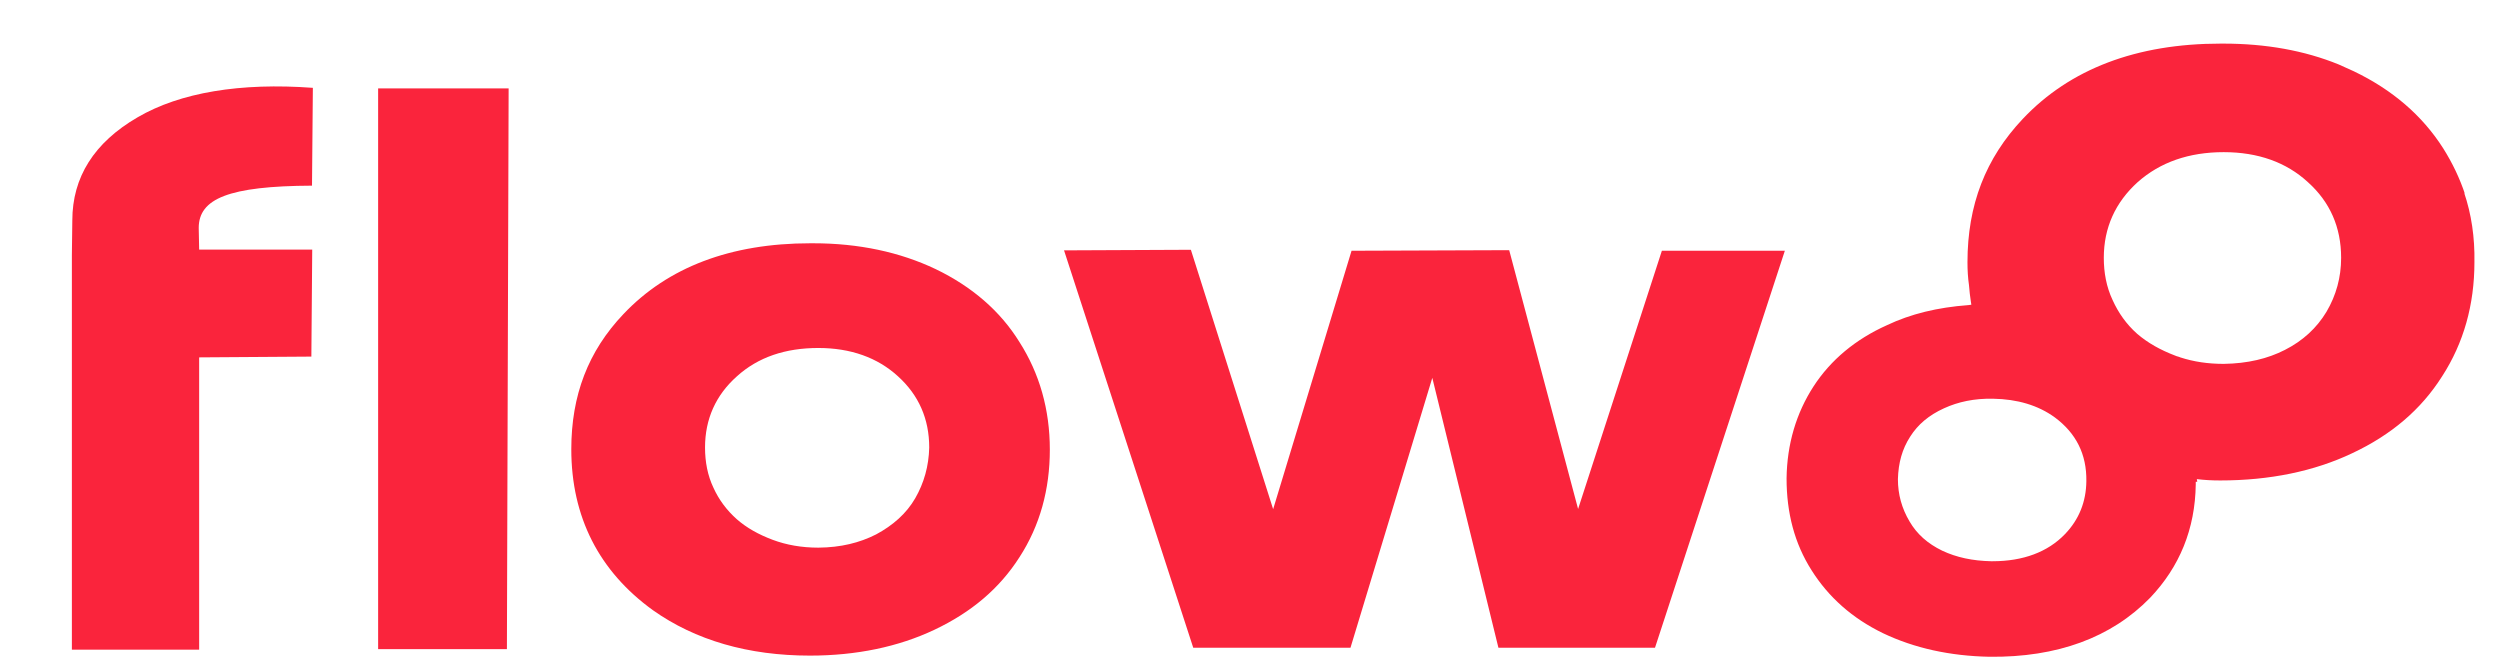<svg width="180" height="48" xmlns="http://www.w3.org/2000/svg" xmlns:xlink="http://www.w3.org/1999/xlink" xml:space="preserve" overflow="hidden"><g transform="translate(-88 -1348)"><g><g><g><g><path d="M6.423 5.927C3.639 7.746 2.247 10.241 2.247 13.356L2.219 15.837 2.219 44.257 10.365 44.257 10.365 23.211 17.546 23.155 17.601 15.451 10.365 15.451 10.337 13.893C10.337 11.784 12.253 10.875 17.587 10.847L17.642 3.804C13.011 3.418 9.152 4.135 6.423 5.927Z" fill="#FA243C" fill-rule="nonzero" fill-opacity="1" transform="matrix(1.125 0 0 1 90.679 1350.52)"/><path d="M21.819 44.216 30.061 44.216 30.171 3.845 21.819 3.845 21.819 44.216Z" fill="#FA243C" fill-rule="nonzero" fill-opacity="1" transform="matrix(1.125 0 0 1 90.679 1350.52)"/><path d="M57.503 16.857C55.215 15.63 52.582 14.996 49.66 14.996 49.605 14.996 49.564 14.996 49.481 14.996 44.381 14.996 40.357 16.719 37.517 20.096 35.257 22.77 34.182 25.953 34.182 29.826 34.182 34.706 35.96 38.606 39.392 41.404 42.121 43.582 45.511 44.684 49.453 44.684 52.431 44.684 55.118 44.05 57.42 42.824 59.777 41.569 61.582 39.86 62.864 37.6 64.174 35.326 64.808 32.721 64.808 29.854 64.808 26.959 64.146 24.368 62.864 22.108 61.638 19.875 59.818 18.111 57.503 16.857ZM56.193 33.355C55.628 34.458 54.76 35.312 53.685 35.96 52.623 36.566 51.424 36.897 49.991 36.911 48.93 36.911 47.951 36.718 47.069 36.346 46.159 35.96 45.415 35.491 44.781 34.871 44.119 34.209 43.623 33.451 43.279 32.597 42.906 31.715 42.741 30.736 42.741 29.702 42.741 27.649 43.43 25.926 44.781 24.575 46.132 23.197 47.882 22.535 49.991 22.535 52.058 22.535 53.781 23.224 55.091 24.575 56.414 25.926 57.089 27.635 57.089 29.702 57.062 31.026 56.758 32.252 56.193 33.355Z" fill="#FA243C" fill-rule="nonzero" fill-opacity="1" transform="matrix(1.125 0 0 1 90.679 1350.52)"/><path d="M98.617 34.127 94.207 15.492 84.118 15.534 79.1 34.141 73.835 15.464 65.717 15.506 73.987 44.119 84.049 44.119 89.286 24.685 93.518 44.119 103.538 44.119 111.849 15.534 103.979 15.534 98.617 34.127Z" fill="#FA243C" fill-rule="nonzero" fill-opacity="1" transform="matrix(1.125 0 0 1 90.679 1350.52)"/><path d="M155.32 11.343C155.349 11.399 155.376 11.44 155.39 11.495 155.045 10.323 154.577 9.221 153.984 8.16 152.633 5.775 150.717 3.942 148.277 2.619 147.96 2.453 147.643 2.302 147.299 2.123 145.107 1.116 142.626 0.62 139.911 0.62 139.856 0.62 139.787 0.62 139.746 0.62 134.357 0.62 130.098 2.44 127.079 6.037 124.695 8.876 123.537 12.239 123.537 16.36 123.537 16.925 123.565 17.491 123.633 18 123.661 18.414 123.702 18.828 123.758 19.227L123.785 19.42 123.592 19.448C121.621 19.613 119.898 20.082 118.382 20.895 116.384 21.901 114.785 23.39 113.682 25.306 112.579 27.221 111.987 29.454 111.959 31.921 111.959 34.416 112.469 36.608 113.558 38.537 114.647 40.481 116.163 41.997 118.134 43.072 120.133 44.147 122.421 44.712 124.943 44.767 129.271 44.822 132.744 43.389 135.225 40.522 137.113 38.289 138.106 35.574 138.147 32.362L138.147 32.169 138.243 32.169C138.243 32.1 138.216 32.045 138.216 31.977 138.712 32.045 139.194 32.073 139.718 32.073 142.875 32.073 145.728 31.412 148.153 30.116 150.662 28.793 152.564 26.973 153.914 24.575 155.293 22.177 155.982 19.42 155.982 16.36 156.01 14.582 155.79 12.887 155.32 11.343ZM129.781 35.932C128.678 37.228 127.093 37.889 125.15 37.889L125.053 37.889C123.868 37.862 122.834 37.614 121.924 37.131 120.987 36.621 120.298 35.932 119.829 35.023 119.333 34.085 119.085 33.079 119.085 31.977 119.113 30.805 119.361 29.799 119.871 28.917 120.367 28.035 121.07 27.373 122.035 26.877 122.944 26.408 123.978 26.16 125.177 26.188 126.721 26.215 128.058 26.656 129.133 27.538 130.484 28.669 131.173 30.185 131.145 32.128 131.131 33.603 130.677 34.885 129.781 35.932ZM146.513 19.93C145.893 21.088 145.011 22.012 143.853 22.673 142.75 23.307 141.469 23.652 139.939 23.679 138.933 23.679 138.023 23.528 137.154 23.211 137.058 23.155 136.934 23.142 136.837 23.087 135.873 22.673 135.087 22.177 134.398 21.515 133.709 20.826 133.199 20.013 132.827 19.089 132.427 18.138 132.262 17.105 132.262 16.043 132.262 13.866 133.006 12.046 134.425 10.599 135.873 9.152 137.72 8.435 139.939 8.435 142.13 8.435 143.95 9.166 145.328 10.599 146.734 12.019 147.451 13.838 147.451 16.043 147.451 17.449 147.133 18.745 146.513 19.93Z" fill="#FA243C" fill-rule="nonzero" fill-opacity="1" transform="matrix(1.125 0 0 1 90.679 1350.52)"/></g></g></g></g></g></svg>